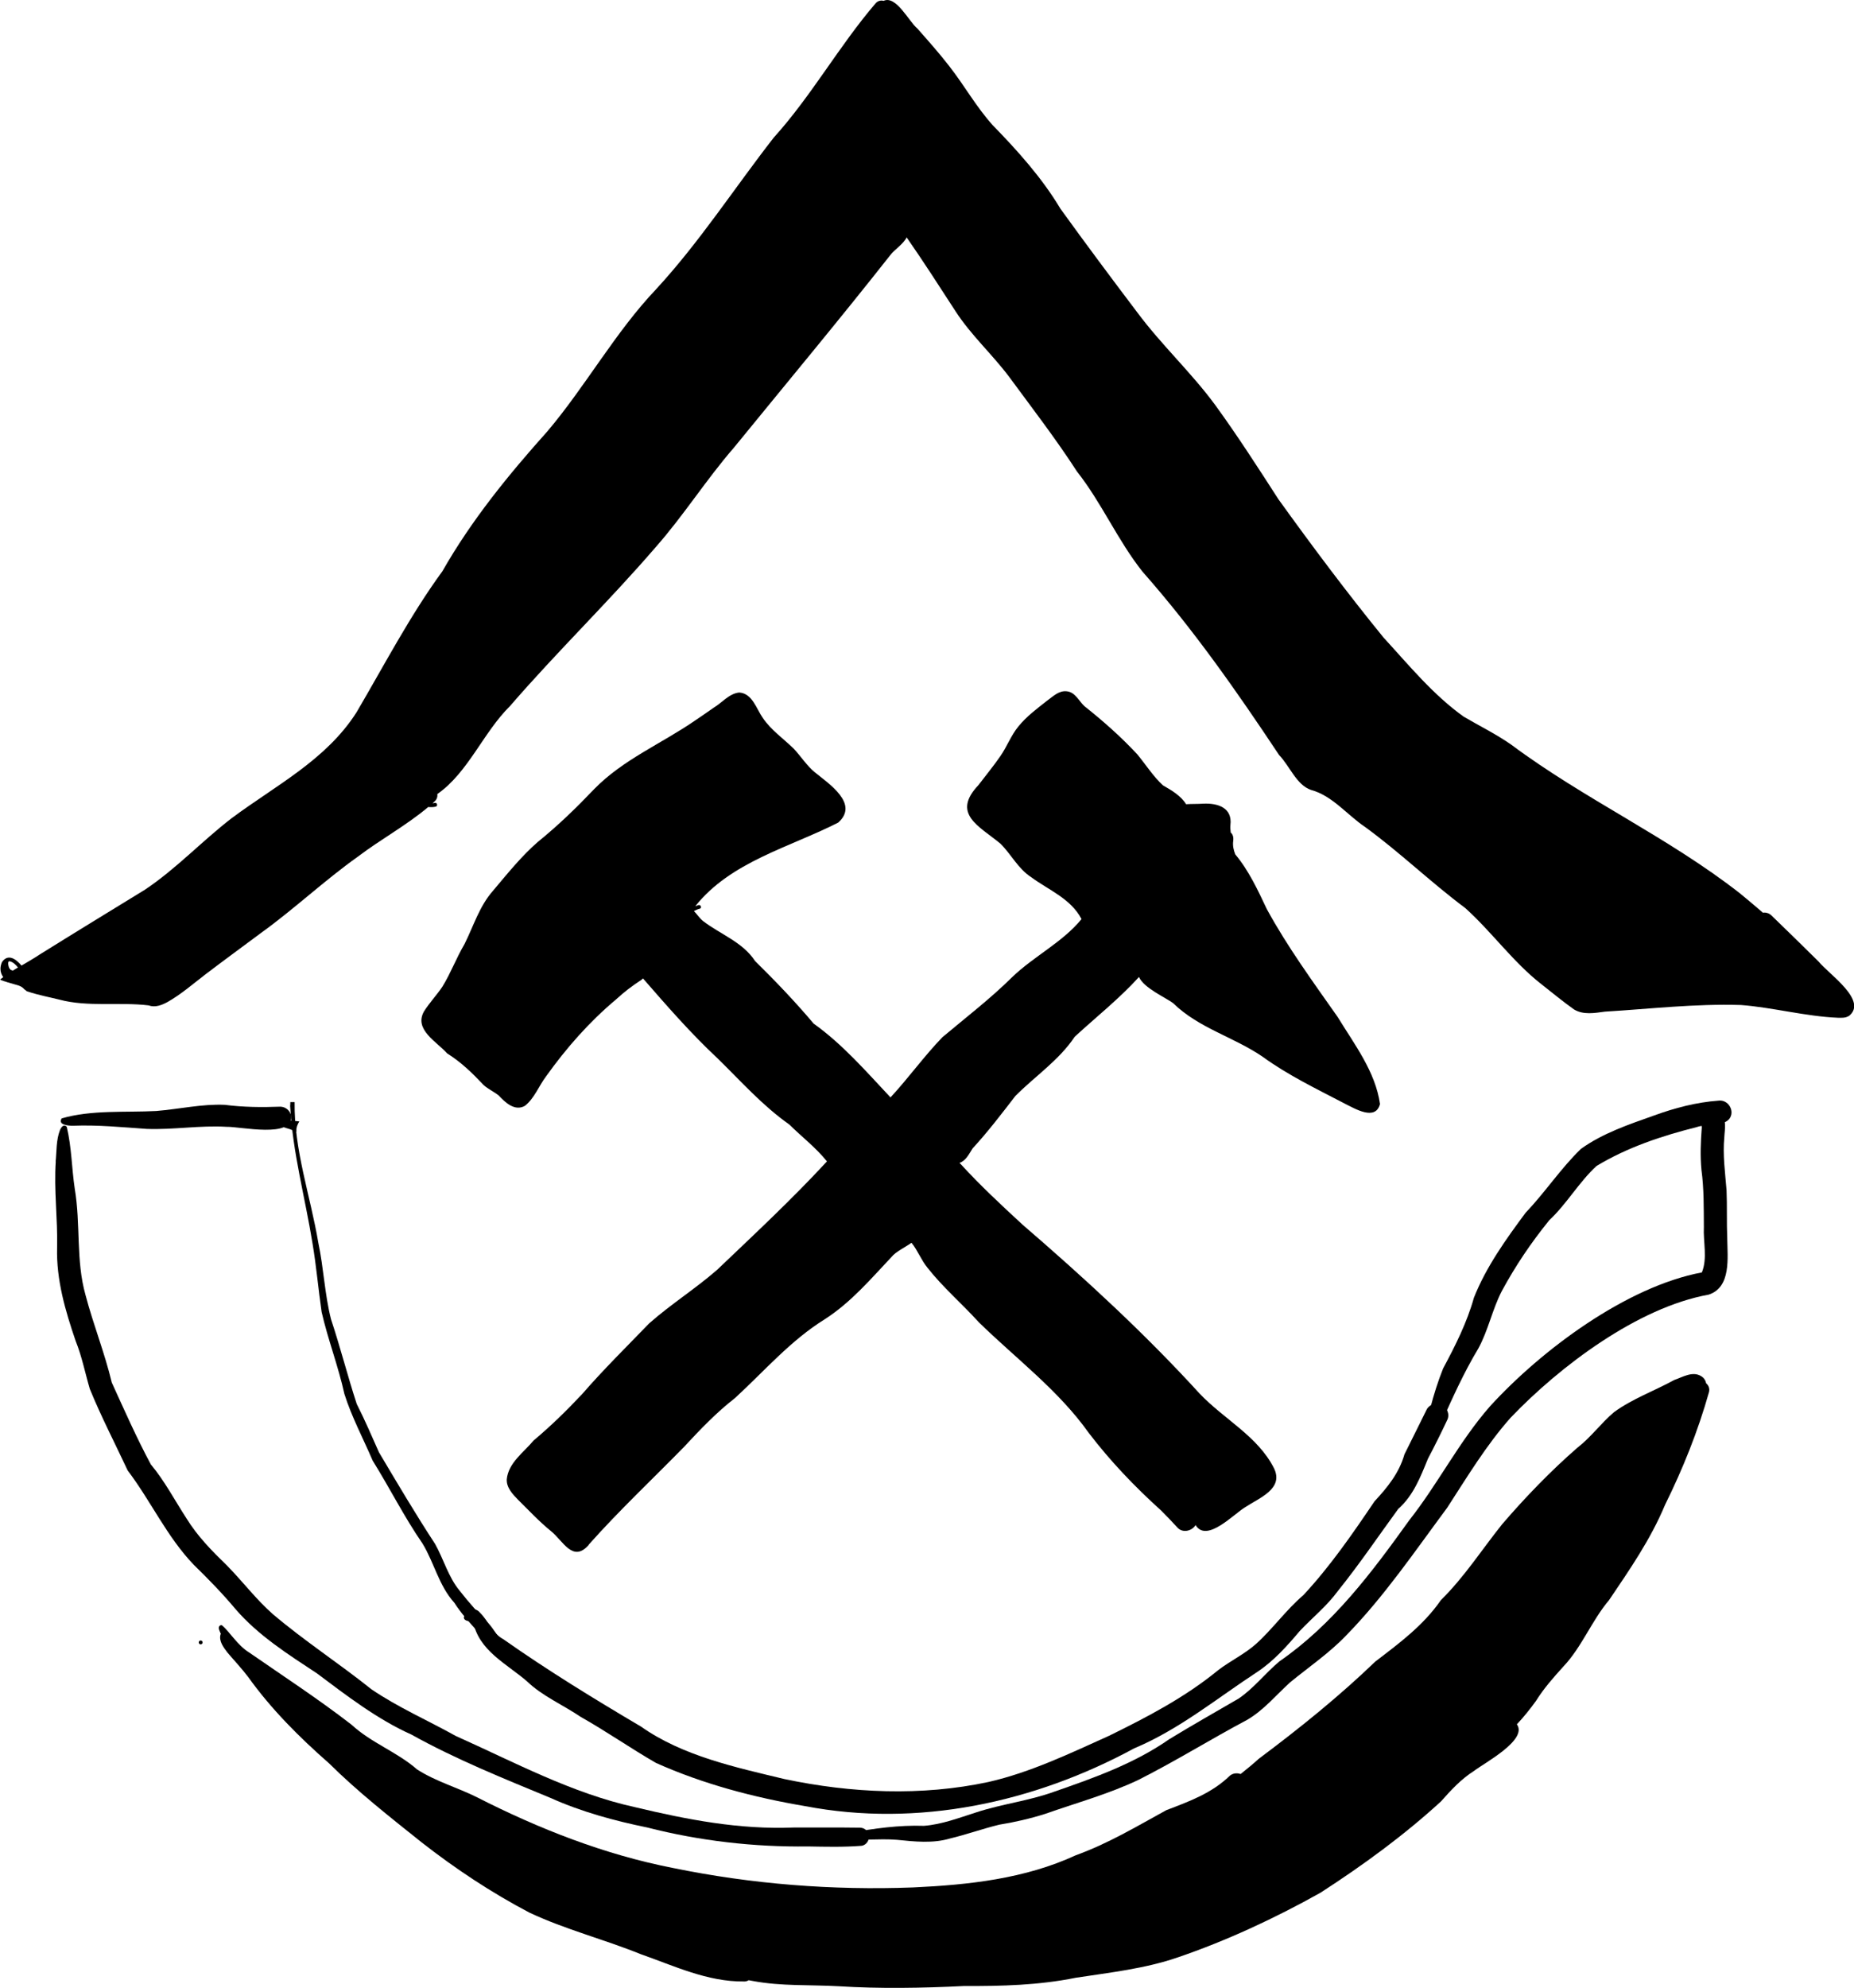 <?xml version="1.0" encoding="UTF-8"?><svg id="Ebene_2" xmlns="http://www.w3.org/2000/svg" viewBox="0 0 240.32 257.51"><defs><style>.cls-1{fill:#000;stroke-width:0px;}</style></defs><g id="Ebene_1-2"><path class="cls-1" d="M1.17,127.31s0,0,0,0c0,0,0,0,0,0,0,0,0,0,0,0Z"/><path class="cls-1" d="M7.99,144.88c3.88-1.13,8.27-.75,12.25-.96,2.98-.24,5.95-.93,8.89-.8,2.4.31,4.8.33,7.21.24.69.01,1.29.52,1.39,1.21.29,2.92-6.55,1.36-8.35,1.4-3.47-.21-6.91.4-10.36.27-3.2-.22-6.38-.54-9.59-.41-.55,0-1.96-.1-1.44-.94Z"/><path class="cls-1" d="M37.64,142.78s0,0,0-.01c.03,0,.06,0,.09,0,.01,0,.02,0,.03,0-.01,0-.02,0-.03,0-.03,0-.06,0-.09,0h0c.18,0,.37,0,.55,0-.09,6.19,2.05,12.16,3.07,18.21.69,3.27.83,6.68,1.64,9.9,1.21,3.62,2.16,7.39,3.34,10.99,1.05,2.07,1.94,4.15,2.88,6.26,2.37,3.99,4.74,8,7.28,11.88,1.1,1.96,1.72,4.28,3.14,6,1.23,1.58,2.55,3.05,3.95,4.47.74.9,1.26,1.98,2.16,2.74.53.61,1.47.87,1.8,1.62.24.76-.69,1.5-1.37,1.05-.46-.28-1.08-.76-1.45-1.1-1.14-.86-1.79-2.23-2.59-3.31-1.12-1.23-2.25-2.45-3.15-3.86-2-2.2-2.61-5.19-4.13-7.68-2.37-3.43-4.24-7.18-6.45-10.72-1.23-2.87-2.73-5.67-3.67-8.65-.79-3.59-2.13-7.03-2.95-10.61-.43-2.95-.68-5.93-1.18-8.88-.96-5.96-2.58-11.77-2.9-17.81.02-.14.02-.31.02-.49Z"/><path class="cls-1" d="M60.14,209.5c.04-.37.46-.66.8-.79.46-.4.93-.22,1.28.2,1.09,1.07,1.63,2.7,3,3.42,5.79,4.07,11.78,7.74,17.88,11.34,5.4,3.81,12.3,5.28,18.58,6.79,8.68,1.83,17.76,2.24,26.44.38,5.45-1.24,10.59-3.71,15.65-5.99,5.01-2.46,9.84-4.98,14.15-8.51,1.56-1.19,3.36-2.04,4.84-3.34,2.21-1.98,3.92-4.43,6.18-6.36,3.47-3.72,6.39-7.96,9.23-12.16,1.68-1.81,3.19-3.66,3.88-6.09,1.04-2.07,1.89-3.81,2.89-5.82.35-.65,1.21-.9,1.87-.62.72.3,1.15,1.22.8,1.96-.76,1.62-1.72,3.55-2.52,5.06-.97,2.37-1.88,4.76-3.85,6.5-2.59,3.55-5.06,7.2-7.83,10.64-1.42,1.94-3.3,3.44-4.94,5.18-1.64,1.94-3.35,3.86-5.48,5.28-5.25,3.43-10.14,7.47-15.97,9.91-12.98,7.03-28.02,10.28-42.64,7.49-6.62-1.12-13.21-2.85-19.35-5.6-3.3-1.9-6.43-4.09-9.75-5.96-2.27-1.54-5.02-2.72-6.98-4.62-2.67-2.3-6.26-3.97-6.98-7.76-.41-.01-1.2.02-1.2-.55ZM60.68,209.49c.17.05.34.05.5.06-.03-.12-.05-.24-.08-.36h0c-.18.08-.31.17-.42.3Z"/><path class="cls-1" d="M182.17,192.5c.1-.05.21-.1.32-.15.31-1.6,1.19-3.14,1.69-4.64.74-3.53,1.53-7.08,2.88-10.44,1.58-2.95,3.09-5.93,3.99-9.16,1.59-4.01,4.15-7.57,6.71-11.02,2.52-2.63,4.55-5.74,7.16-8.26,2.84-2.04,6.22-3.17,9.49-4.33,2.69-.98,5.47-1.71,8.33-1.92,1.28-.19,2.22,1.38,1.39,2.4-.95,1.01-2.9.57-4.18,1.02-4.53,1.14-9,2.62-13,5.04-2.29,2.1-3.85,4.9-6.14,7.04-2.41,2.98-4.35,5.87-6.14,9.16-1.24,2.39-1.75,5.08-3.05,7.45-1.88,3.12-3.4,6.51-4.88,9.82-.57,2.74-2.2,5.02-3.39,7.49.17.07.23.36,0,.47-.09.04-.18.08-.27.13-.21.33-.51.67-.93.7-.75.04-.55-.65.01-.82Z"/><path class="cls-1" d="M32.01,144.87c.02-.11.1-.2.19-.25,1.57-.38,3.25.19,4.82.41.42.18,1.15.15,1.78.24-.12.18-.21.38-.29.59-.07.2-.1.4-.1.61,0,.05,0,.09,0,.14-.4-.15-.8-.35-1.08-.41-1.51-.48-3.07-.98-4.64-1.07.07.21-.16.41-.37.32-.18-.11-.32-.34-.32-.55,0,0,0-.01,0-.02Z"/><path class="cls-1" d="M7.21,150.49c.14-1.37.06-2.79.56-4.09.1-.22.25-.52.5-.58.16-.04.33.04.39.19.63,2.62.63,5.32,1.03,7.98.78,4.62.13,9.28,1.39,13.75,1.01,3.85,2.49,7.51,3.41,11.36,1.63,3.57,3.22,7.17,5.06,10.6,1.79,2.14,3.11,4.67,4.62,6.99,1.42,2.31,3.31,4.23,5.25,6.11,2.03,2.06,3.83,4.45,5.95,6.3,4.05,3.44,8.64,6.42,12.76,9.72,3.41,2.33,7.38,4.07,10.95,6.06,7.58,3.39,15.06,7.43,23.22,9.22,6.83,1.63,13.55,2.92,20.56,2.64,2.87,0,5.74-.02,8.61.02.58,0,1.09.44,1.17,1.02.08.61-.37,1.28-1.01,1.33-2.29.18-4.6.12-6.9.08-7.01.09-14.04-.72-20.81-2.45-4.3-.88-8.54-2.03-12.55-3.83-6.11-2.53-12.28-5-18.06-8.22-4.41-1.97-8.45-5.09-12.23-7.92-3.73-2.46-7.58-4.89-10.53-8.3-1.7-2.03-3.54-3.92-5.44-5.77-3.48-3.63-5.55-8.24-8.56-12.21-1.65-3.53-3.44-6.97-4.91-10.57-.61-2.07-1.02-4.19-1.83-6.2-1.34-3.91-2.52-7.92-2.41-12.09.09-3.74-.43-7.48-.17-11.22v.06Z"/><path class="cls-1" d="M108.56,238.39c-.08-.88.96-.82,1.57-.96,3.2-.57,6.39-1.02,9.64-.91,2.33-.18,4.55-1.04,6.76-1.74,3.34-1.1,6.86-1.49,10.17-2.7,5.18-1.8,10.32-3.62,14.86-6.78,2.97-1.82,6-3.52,9-5.27,1.99-1.35,3.45-3.29,5.29-4.82,6.92-4.78,11.96-11.5,16.81-18.26,3.76-4.76,6.47-10.21,10.48-14.78,6.67-7.3,17.67-15.5,27.46-17.34.75-1.82.16-3.96.26-5.89-.02-2.46.02-4.92-.31-7.37-.18-1.83-.1-3.68.04-5.51-.2-1.24,1.01-2.58,2.24-1.83,1.1.65.72,2.04.68,3.1-.22,2.3.11,4.58.29,6.86.09,2.08,0,4.16.09,6.24.03,2.46.54,6.32-2.41,7.28-9.18,1.65-19.28,9.26-25.66,15.93-3.17,3.57-5.64,7.68-8.23,11.67-4.18,5.63-8.17,11.51-13.09,16.54-2.19,2.29-4.83,4.08-7.27,6.08-1.82,1.65-3.41,3.6-5.57,4.86-4.73,2.51-9.3,5.36-14.08,7.77-3.87,1.84-8.06,2.99-12.1,4.41-1.91.61-4.05,1.1-5.95,1.4-2.14.52-4.21,1.27-6.35,1.78-2.26.68-4.62.41-6.92.18-2.41-.19-4.83.15-7.23-.12.08.57-.54.69-.52.19Z"/><path class="cls-1" d="M26.01,212.51c.14,0,.25.11.25.25s-.11.25-.25.25-.25-.11-.25-.25.11-.25.25-.25Z"/><path class="cls-1" d="M1.39,125.64c.09.04.17.07.26.1.22-.14.45-.27.68-.41-.28-.36-.61-.68-1.05-.8-.2-.04-.21.12-.22.27v-.02c0,.3.09.66.33.85ZM239.6,131.63c-.37.25-.95.22-1.37.21-4.16-.17-8.46-1.34-12.56-1.65-6.06-.18-11.71.5-17.64.86-1.34.18-2.79.45-4.01-.29-1.46-1.04-2.84-2.18-4.25-3.29-3.64-2.84-6.44-6.79-9.84-9.84-4.48-3.34-8.5-7.24-13.01-10.52-2.32-1.56-4.22-4.04-6.98-4.78-1.89-.64-2.77-3.11-4.14-4.52-5.54-8.33-11.1-16.27-17.7-23.75-3.23-4.06-5.28-8.9-8.5-12.98-2.73-4.22-5.81-8.21-8.79-12.26-2.2-2.93-4.94-5.4-6.94-8.48-2.1-3.23-4.16-6.45-6.35-9.59-.4.85-1.57,1.57-2.12,2.3-6.63,8.41-13.49,16.63-20.26,24.93-3.59,4.13-6.52,8.79-10.14,12.89-6.07,7.05-12.81,13.56-18.89,20.59-3.47,3.42-5.42,8.61-9.42,11.4.04.34-.06.68-.32.92-.1.09-.2.18-.3.27.11,0,.21-.02.31-.05.32-.04.39.46.07.5-.31.07-.63.07-.94.04-2.85,2.4-6.16,4.18-9.08,6.4-4.37,3.1-8.27,6.8-12.62,9.93-2.38,1.77-4.77,3.52-7.13,5.31-1.62,1.24-3.18,2.61-4.96,3.62-.74.4-1.6.75-2.44.44-3.75-.46-7.91.24-11.59-.75-.96-.25-2.67-.56-4.23-1.09-.09-.09-.19-.16-.29-.23-.09-.1-.19-.19-.29-.27-.25-.18-.54-.27-.83-.34.03,0,.06.01.09.02-.12-.03-.24-.07-.36-.1-.2-.06-.41-.12-.61-.18h0s0,0-.01,0c-.02-.01-.04-.03-.05-.04,0,0-.02.01-.03.02-.04-.01-.08-.02-.12-.04-.09-.03-.17-.05-.25-.09.03.01.05.02.08.03-.04-.02-.08-.03-.12-.04,0,0-.02,0-.02,0,0,0-.02,0-.02,0h0c-.18-.06-.35-.12-.52-.19-.03-.02-.06-.05-.09-.07.13-.1.26-.2.4-.3-.23-.32-.36-.68-.36-1.07,0-.27.06-.57.2-.89.79-1.12,1.8-.4,2.53.46.8-.47,1.6-.93,2.35-1.43,4.54-2.83,9.1-5.61,13.65-8.4,4.07-2.72,7.4-6.31,11.25-9.27,5.73-4.26,12.24-7.54,16.17-13.7,3.61-6.14,6.95-12.56,11.14-18.29,3.76-6.6,8.54-12.46,13.6-18.11,4.98-5.88,8.81-12.86,14.11-18.43,5.63-6.11,10.14-13.09,15.23-19.62,4.89-5.41,8.44-11.83,13.19-17.38.26-.32.68-.45,1.05-.34,1.63-.76,3.29,2.7,4.38,3.58,1.42,1.61,2.82,3.18,4.13,4.87,2.02,2.59,3.48,5.26,5.64,7.66,3.22,3.3,6.41,6.85,8.77,10.81,3.27,4.53,6.62,9.02,9.99,13.47,3.18,4.26,6.94,7.71,10.06,11.94,2.89,3.97,5.55,8.11,8.21,12.23,4.38,6.08,8.88,12.1,13.62,17.91,3.29,3.58,6.41,7.41,10.4,10.26,2.05,1.2,4.19,2.25,6.14,3.61,9.51,7.09,20.29,11.95,29.66,19.27,1,.82,2,1.66,2.98,2.51.38-.06.79.06,1.09.34,2.06,1.99,4.11,3.99,6.14,6,1.34,1.65,6.47,5.07,3.89,7.07Z"/><path class="cls-1" d="M124.96,257.27c-5.35.27-11,.36-16.24.03-3.71-.21-7.45.01-11.13-.68-.18-.04-.36-.07-.54-.1-.19.11-.4.18-.62.16-4.72.06-9.07-2.03-13.39-3.54-4.85-1.96-9.76-3.19-14.42-5.38-4.93-2.59-9.59-5.68-13.97-9.1-4.12-3.29-8.24-6.52-11.99-10.23-3.88-3.4-7.5-7.02-10.49-11.19-.84-1.11-1.8-2.12-2.69-3.17-.5-.66-1.12-1.45-.9-2.32.02-.04.03-.08.05-.11-.02-.03-.04-.06-.05-.09-.1-.27-.31-.58-.17-.87.09-.13.21-.17.34-.15h0c1,.8,2.01,2.6,3.57,3.55,4.46,3.09,8.96,6.02,13.25,9.34,2.57,2.37,5.88,3.51,8.49,5.79,2.43,1.57,5.22,2.33,7.79,3.62,8.04,4.09,16.52,7.42,25.39,9.15,10.25,2.1,20.66,2.91,31.1,2.52,7.21-.33,14.5-1.12,21.09-4.16,4.25-1.54,7.86-3.72,11.75-5.85,2.99-1.14,5.91-2.2,8.24-4.47.39-.32.93-.38,1.39-.21.8-.64,1.6-1.29,2.36-1.98,5.27-3.94,10.38-8.05,15.11-12.6,3.11-2.37,6.25-4.7,8.49-7.95,3.05-3,5.29-6.52,7.94-9.83,3.01-3.5,6.29-6.9,9.74-9.9,1.8-1.39,3.04-3.16,4.75-4.61,2.39-1.75,5.24-2.76,7.83-4.18,1.08-.37,2.33-1.16,3.43-.52.4.22.62.57.69.95.32.26.5.69.37,1.16-1.44,5.08-3.36,9.87-5.69,14.58-1.87,4.48-4.57,8.37-7.26,12.35-2.24,2.64-3.54,6.09-5.91,8.59-1.28,1.41-2.57,2.87-3.55,4.45-.76,1.06-1.59,2.09-2.49,3.05,1.46,2.02-4.26,5.03-5.56,6.04-1.66,1.05-2.98,2.48-4.27,3.94-4.8,4.4-10.15,8.3-15.62,11.83-5.87,3.29-12.19,6.23-18.5,8.38-4.27,1.47-8.79,1.96-13.23,2.64-4.77.97-9.63,1.09-14.45,1.07Z"/><path class="cls-1" d="M76.32,200.12c-2.06,2.37-3.34-.52-4.88-1.76-1.54-1.25-2.89-2.7-4.29-4.08-.71-.73-1.52-1.58-1.46-2.66.21-2.13,2.2-3.48,3.48-5.02,2.28-1.91,4.26-3.86,6.28-6,2.76-3.18,5.77-6.14,8.69-9.16,2.8-2.48,6-4.49,8.82-6.95,4.82-4.6,9.72-9.15,14.23-14.04,0-.01-.01-.02-.02-.03-1.42-1.76-3.25-3.16-4.86-4.75-3.48-2.45-6.27-5.61-9.3-8.57-3.46-3.23-6.57-6.8-9.67-10.36-.06.07-.12.13-.2.19-1.27.83-2.22,1.56-3.3,2.55-3.46,2.9-6.43,6.28-9.04,9.93-.96,1.27-1.52,2.86-2.76,3.84-1.31.75-2.56-.44-3.4-1.34-.64-.51-1.39-.84-1.96-1.36-1.45-1.54-2.92-2.97-4.72-4.09-1.33-1.51-4.34-3.08-3-5.44.65-1.05,1.75-2.24,2.38-3.2,1.08-1.74,1.82-3.75,2.86-5.5,1.18-2.35,1.93-4.91,3.68-6.9,1.82-2.16,3.78-4.59,5.83-6.35,2.71-2.2,4.98-4.41,7.34-6.88,3.71-3.79,8.68-5.85,13-8.82.86-.59,1.63-1.1,2.47-1.7,1.08-.64,1.99-1.83,3.3-1.96,1.71.11,2.22,2.12,3.07,3.31,1.07,1.57,2.65,2.65,3.99,3.96.88.93,1.74,2.25,2.7,3.03,1.82,1.5,5.84,4.09,3.07,6.55-6.29,3.21-13.94,5.06-18.53,10.84.13-.05.27-.1.4-.15.3-.11.5.36.2.46-.27.05-.52.2-.77.31.41.42.73.93,1.19,1.3,2.25,1.73,5.12,2.7,6.74,5.18,2.64,2.59,5.2,5.27,7.59,8.1,3.78,2.7,6.82,6.22,9.96,9.56,2.34-2.52,4.34-5.33,6.73-7.8,3.04-2.55,6.23-5,9.04-7.78,2.81-2.71,6.52-4.5,8.99-7.52-1.4-2.67-4.24-3.74-6.54-5.44-1.71-1.11-2.58-2.97-3.99-4.35-2.78-2.29-6.35-3.85-2.83-7.57.93-1.22,1.95-2.46,2.82-3.72.88-1.25,1.39-2.71,2.37-3.89,1.04-1.28,2.38-2.28,3.67-3.29.77-.55,1.54-1.36,2.57-1.25,1.12.1,1.58,1.27,2.32,1.94,2.41,1.91,4.75,3.98,6.84,6.23,1.09,1.32,2.09,2.89,3.33,4.02,1.07.61,2.35,1.36,2.99,2.44.75-.05,1.52-.02,2.24-.07,1.89-.09,3.79.53,3.51,2.78-.03.27,0,.61.04.96.24.19.4.56.32,1.11-.08.61.06,1.18.27,1.72,1.76,2.09,2.96,4.71,4.09,7.09,2.67,4.89,5.99,9.43,9.18,13.97,2.17,3.55,4.89,7.07,5.49,11.28-.59,2.22-3.22.61-4.52-.03-3.63-1.9-7.39-3.69-10.71-6.11-3.79-2.58-8.27-3.69-11.6-6.94-.99-.73-3.8-1.96-4.41-3.38-2.54,2.8-5.55,5.18-8.33,7.74-2.06,3.08-5.14,5.1-7.7,7.68-1.79,2.32-3.56,4.64-5.54,6.79-.45.69-.87,1.61-1.7,1.87.05.06.11.11.15.15,2.52,2.75,5.27,5.32,8.01,7.84,8.04,6.93,15.82,14.07,22.96,21.89,3.17,3.34,7.53,5.51,9.64,9.66,1.33,2.69-1.91,3.86-3.7,5.05-1.51.89-4.93,4.59-6.41,2.41-.02-.03-.03-.06-.04-.09-.46.78-1.68,1.09-2.36.33-.69-.76-1.41-1.5-2.13-2.22-3.41-3.08-6.58-6.39-9.37-10.05-3.93-5.53-9.43-9.62-14.25-14.33-2.17-2.4-4.65-4.51-6.65-7.06-.8-.96-1.27-2.26-2.07-3.23-.89.63-2.04,1.16-2.57,1.82-2.73,2.89-5.27,5.9-8.66,8.08-4.45,2.76-7.83,6.71-11.64,10.21-2.41,1.87-4.51,4.07-6.59,6.31-4.14,4.23-8.45,8.27-12.38,12.69Z"/></g></svg>